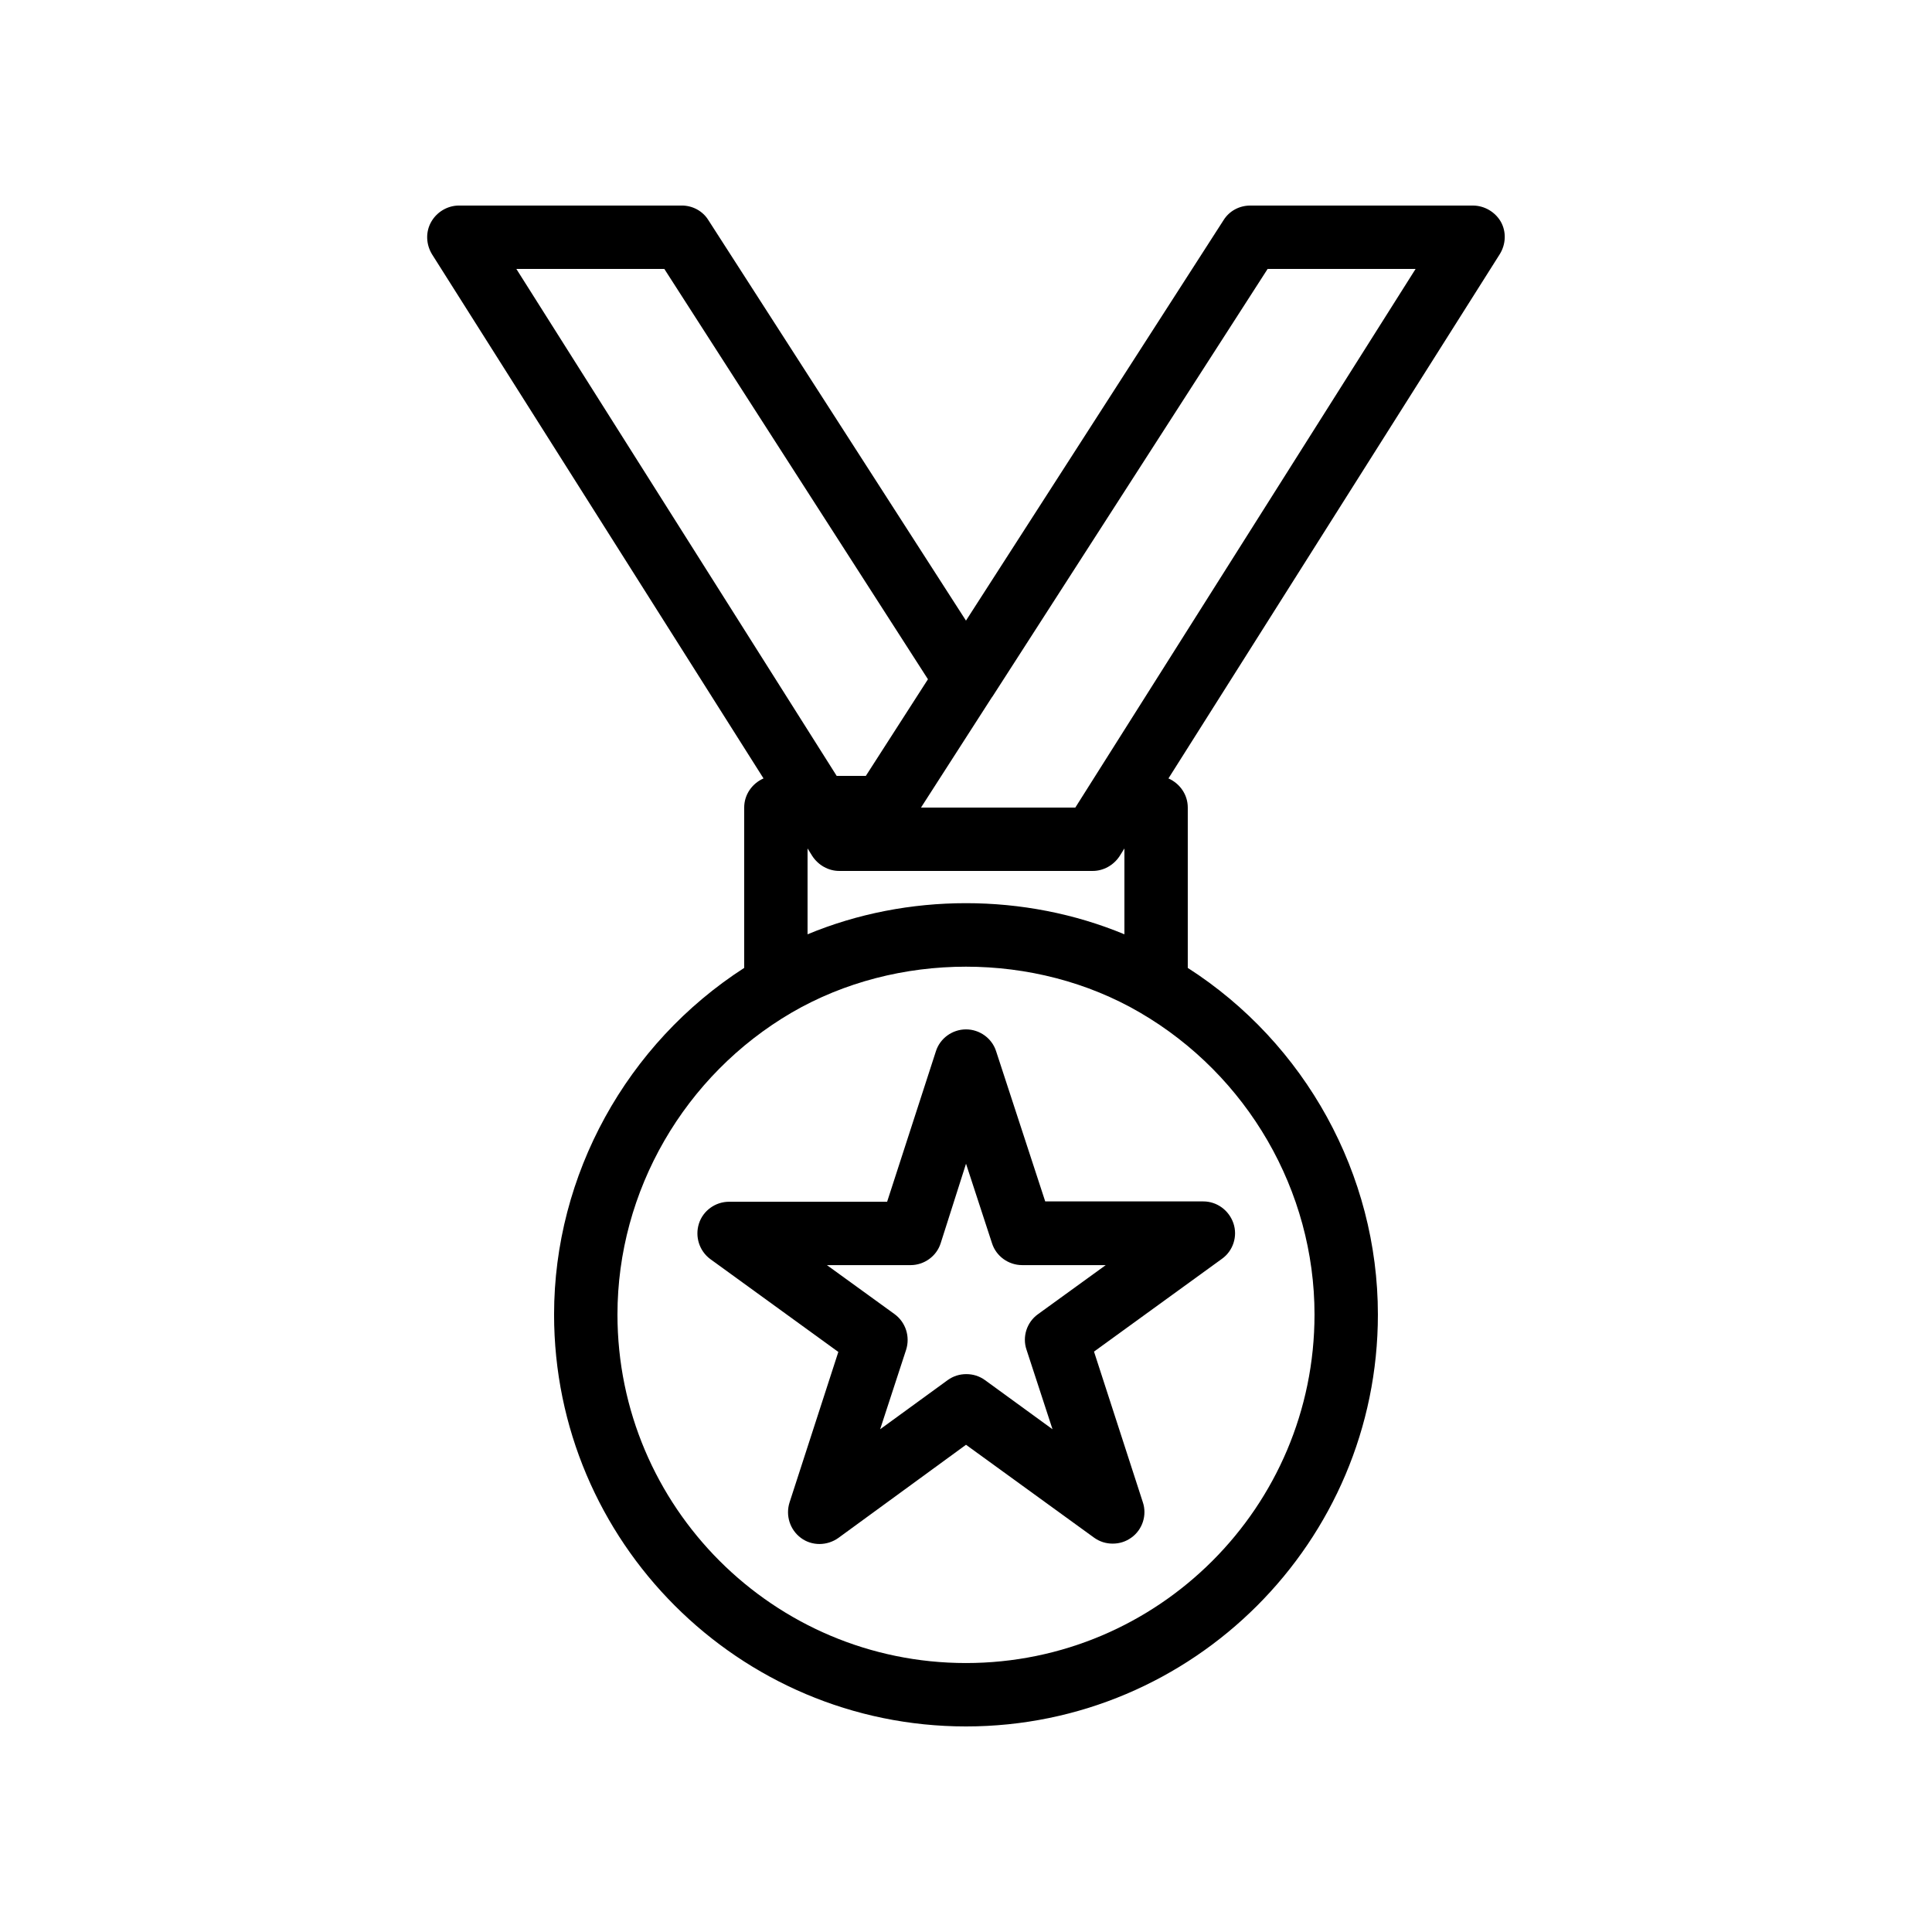 <?xml version="1.0" encoding="UTF-8"?>
<!-- Uploaded to: SVG Repo, www.svgrepo.com, Generator: SVG Repo Mixer Tools -->
<svg fill="#000000" width="800px" height="800px" version="1.1" viewBox="144 144 512 512" xmlns="http://www.w3.org/2000/svg">
 <g>
  <path d="m407.98 422.59c-1.094-3.441-4.367-5.793-7.977-5.793s-6.887 2.352-7.977 5.793l-12.93 39.887h-41.898c-3.609 0-6.887 2.352-7.977 5.793s0.082 7.223 3.023 9.406l33.922 24.602-12.93 39.887c-1.09 3.441 0.082 7.223 3.023 9.406 2.938 2.184 6.969 2.098 9.91 0l33.832-24.691 33.922 24.602c1.512 1.09 3.191 1.594 4.953 1.594s3.441-0.504 4.953-1.594c2.938-2.098 4.199-5.961 3.023-9.406l-12.93-39.887 33.922-24.602c2.938-2.098 4.199-5.961 3.023-9.406-1.176-3.441-4.367-5.793-7.977-5.793h-41.898zm11.082 69.695c-2.938 2.098-4.199 5.961-3.023 9.406l6.887 21.074-17.887-13.016c-1.512-1.09-3.191-1.594-4.953-1.594s-3.441 0.504-4.953 1.594l-17.887 13.016 6.887-21.074c1.09-3.441-0.082-7.223-3.023-9.406l-17.969-13.016h22.168c3.609 0 6.887-2.352 7.977-5.793l6.719-21.078 6.887 21.074c1.09 3.441 4.367 5.793 7.977 5.793h22.168z"/>
  <path d="m346.34 350.29c-3.023 1.344-5.121 4.281-5.121 7.727v42.488c-31.152 20.07-50.383 54.832-50.383 91.859 0 60.207 48.953 109.16 109.16 109.16s109.16-48.953 109.16-109.16c0-37.113-19.23-71.875-50.383-91.859v-42.488c0-3.441-2.098-6.383-5.121-7.727l87.828-138.97c1.594-2.602 1.762-5.879 0.25-8.566-1.508-2.602-4.363-4.277-7.387-4.277h-59.031c-2.856 0-5.543 1.426-7.055 3.863l-68.262 106.13-68.27-106.14c-1.508-2.434-4.195-3.859-7.051-3.859h-59.031c-3.023 0-5.879 1.68-7.391 4.367-1.512 2.688-1.344 5.961 0.25 8.566zm146.02 142.07c0 50.969-41.395 92.363-92.363 92.363s-92.363-41.395-92.363-92.363c0-32.746 17.719-63.395 46.184-80.023 27.879-16.207 64.488-16.207 92.281 0 28.543 16.629 46.262 47.277 46.262 80.023zm-50.379-100.76c-26.449-11-57.52-11-83.969 0v-22.754l1.258 2.016c1.598 2.434 4.281 3.945 7.137 3.945h67.176c2.856 0 5.543-1.512 7.137-3.945l1.262-2.016zm37.953-176.33h39.215l-90.184 142.75h-40.895l18.727-29.137c0.082-0.082 0.168-0.25 0.25-0.336zm-159.88 0 69.863 108.74-16.461 25.609h-7.727l-84.891-134.35z"/>
 </g>
</svg>